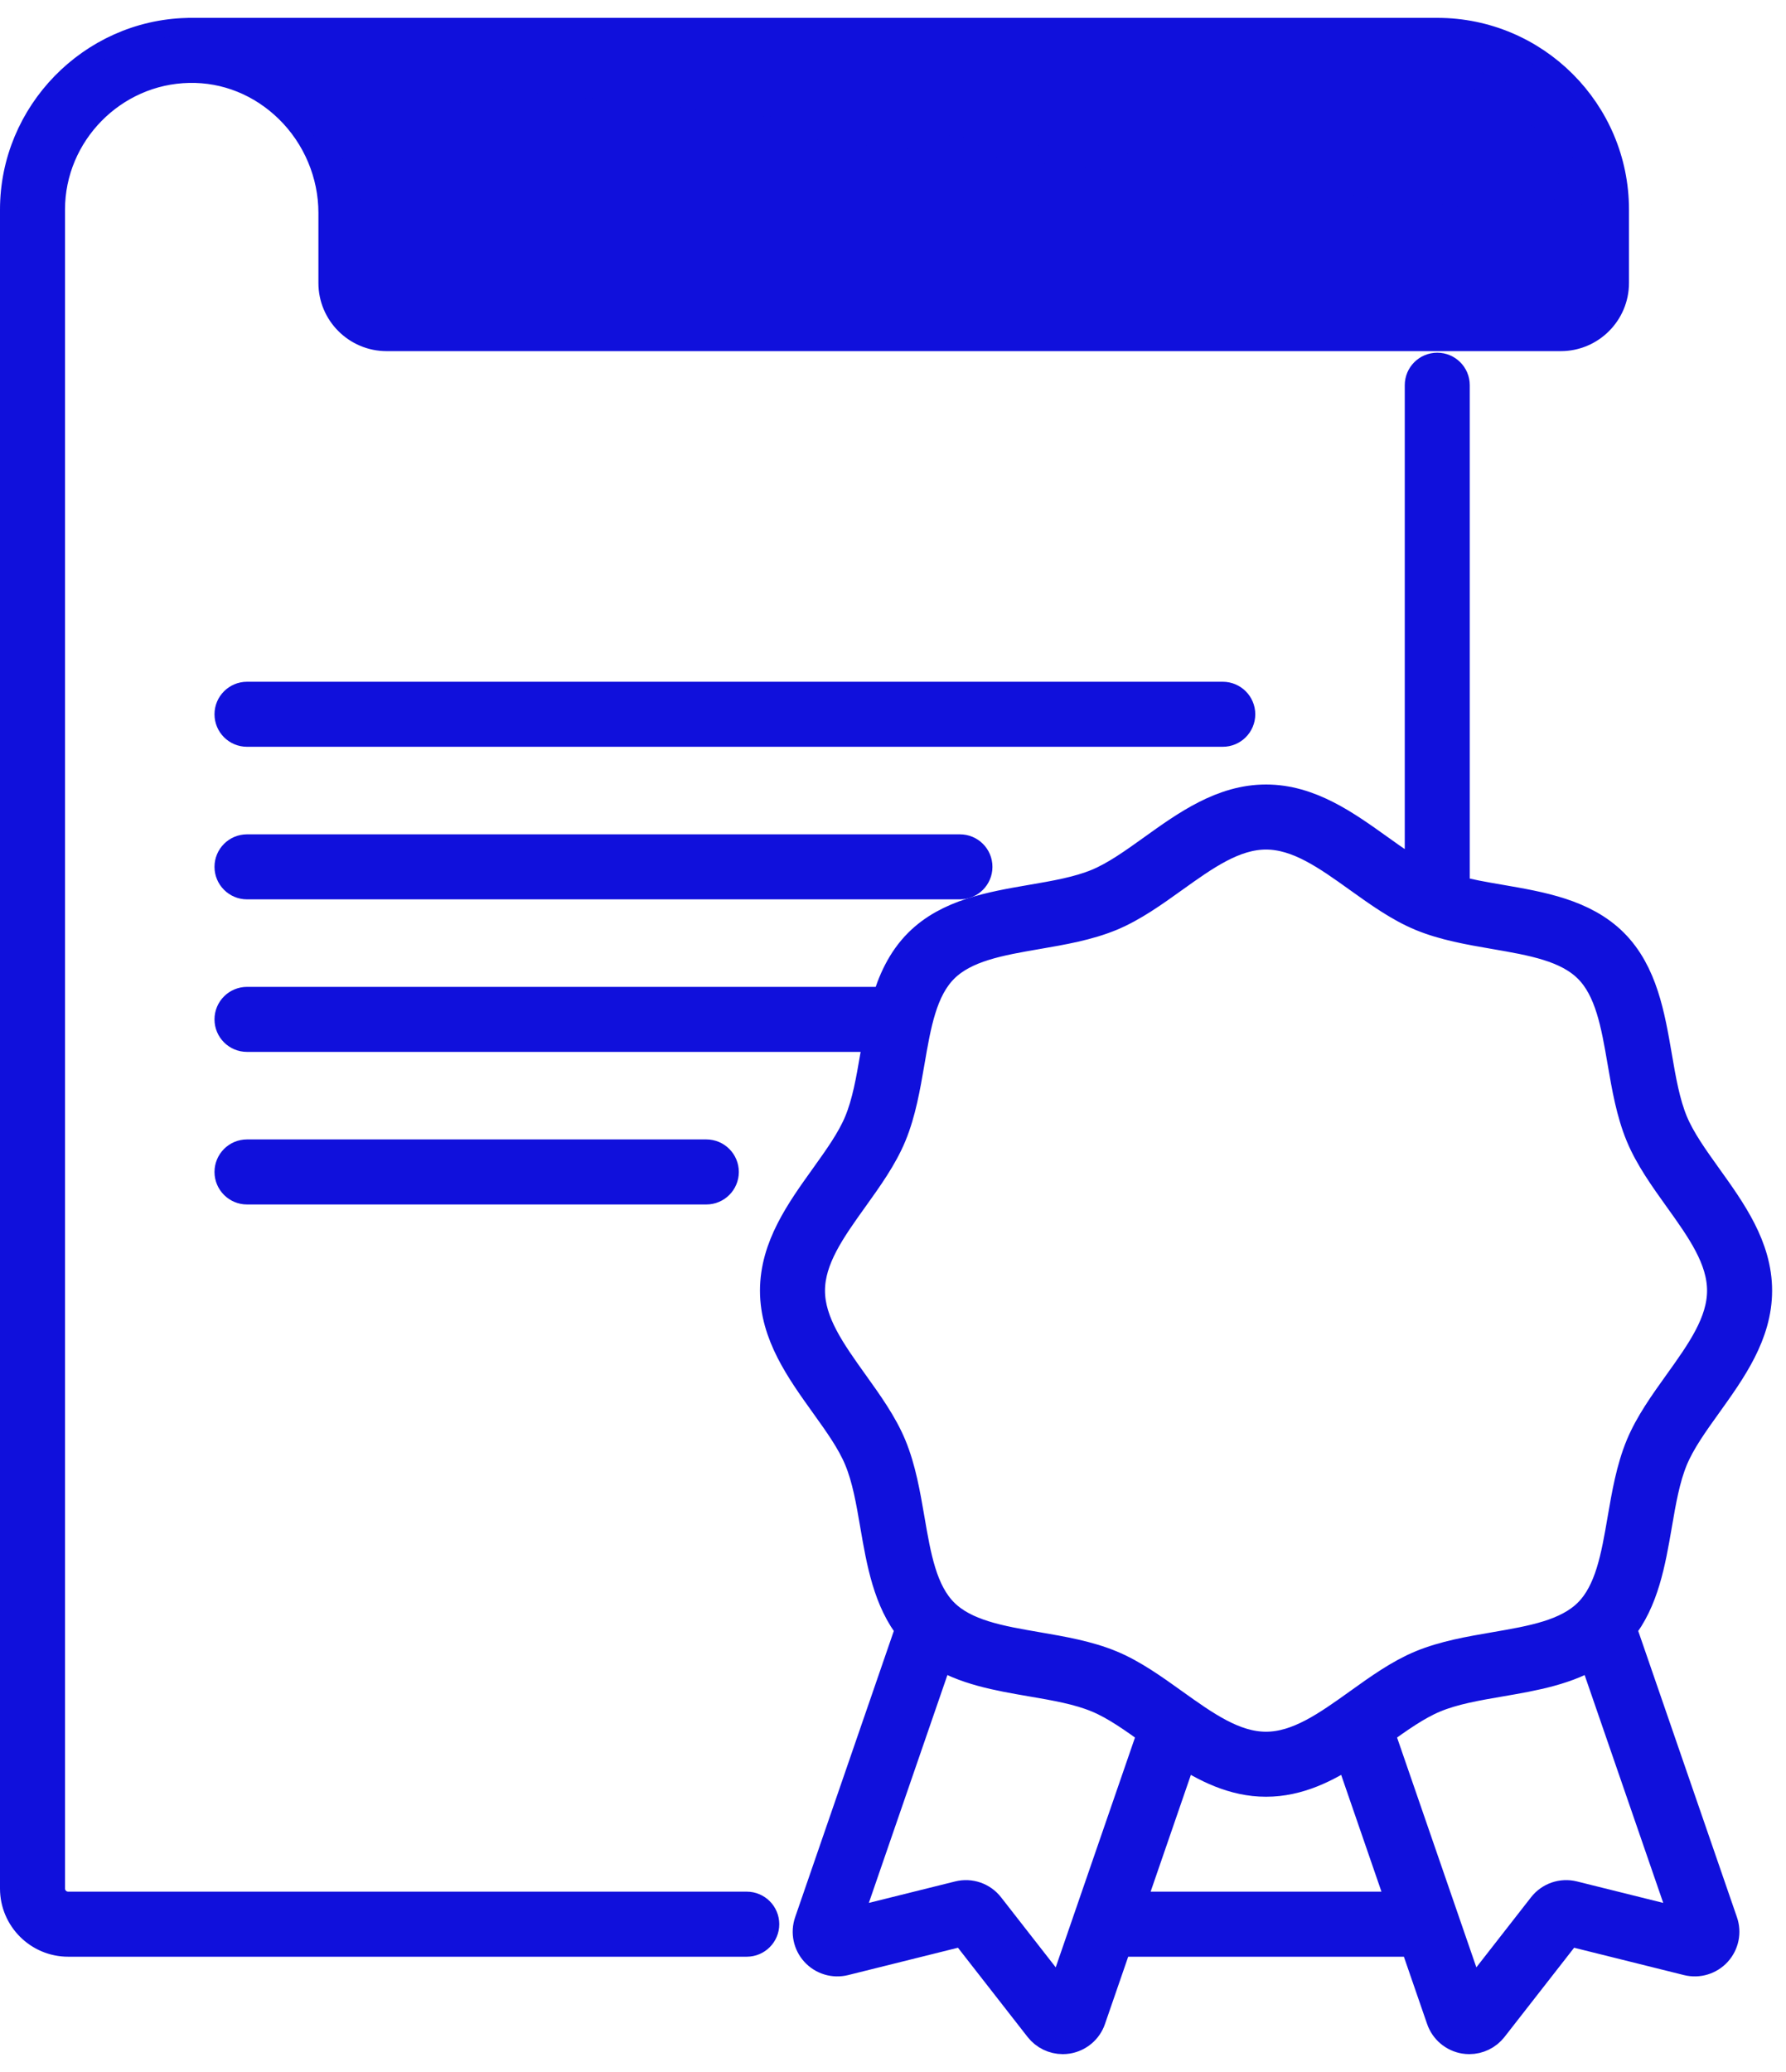 <?xml version="1.0" encoding="UTF-8"?> <svg xmlns="http://www.w3.org/2000/svg" width="50" height="58" viewBox="0 0 50 58" fill="none"><path d="M44.034 5.867C44.034 3.774 42.33 2.07 40.237 2.07H8.756C8.808 2.117 8.859 2.165 8.909 2.214L44.034 5.867ZM44.034 5.867V7.921M44.034 5.867V7.921M44.034 7.921C44.034 8.107 43.882 8.259 43.695 8.259M44.034 7.921L43.695 8.259M43.695 8.259H10.823M43.695 8.259H10.823M10.823 8.259C10.636 8.259 10.484 8.107 10.484 7.921M10.823 8.259L10.484 7.921M10.484 7.921V5.955M10.484 7.921V5.955M10.484 5.955C10.484 4.559 9.91 3.196 8.909 2.214L10.484 5.955ZM5.293 2.071L5.293 2.071C6.291 2.05 7.249 2.436 7.984 3.157C8.734 3.892 9.164 4.913 9.164 5.955V7.921C9.164 8.835 9.908 9.579 10.823 9.579H43.695C44.61 9.579 45.354 8.835 45.354 7.921V5.867C45.354 3.045 43.059 0.75 40.237 0.75H5.28C5.264 0.75 5.248 0.751 5.231 0.752C2.48 0.824 0.25 3.11 0.25 5.867V52.864C0.25 53.779 0.994 54.523 1.909 54.523H20.906C21.27 54.523 21.566 54.227 21.566 53.863C21.566 53.498 21.27 53.202 20.906 53.202H1.909C1.722 53.202 1.57 53.05 1.57 52.864V5.867C1.57 3.814 3.241 2.11 5.293 2.071Z" fill="#1010DC" stroke="#1010DC" stroke-width="0.5"></path><path d="M34.892 19.994C34.892 19.63 34.596 19.334 34.232 19.334H6.915C6.551 19.334 6.255 19.63 6.255 19.994C6.255 20.359 6.551 20.654 6.915 20.654H34.232C34.596 20.654 34.892 20.359 34.892 19.994Z" fill="#1010DC" stroke="#1010DC" stroke-width="0.5"></path><path d="M6.915 23.605C6.551 23.605 6.255 23.9 6.255 24.265C6.255 24.629 6.551 24.925 6.915 24.925H26.874C27.239 24.925 27.534 24.629 27.534 24.265C27.534 23.9 27.239 23.605 26.874 23.605H6.915Z" fill="#1010DC" stroke="#1010DC" stroke-width="0.5"></path><mask id="path-4-outside-1_590_170" maskUnits="userSpaceOnUse" x="5.505" y="9.373" width="45" height="49" fill="black"><rect fill="white" x="5.505" y="9.373" width="45" height="49"></rect><path d="M45.305 45.57C45.945 44.781 46.13 43.714 46.309 42.678C46.425 42.001 46.535 41.362 46.761 40.816C46.975 40.301 47.339 39.792 47.725 39.254C48.406 38.303 49.111 37.319 49.111 36.128C49.111 34.936 48.406 33.953 47.725 33.002C47.339 32.463 46.975 31.954 46.761 31.44C46.535 30.893 46.425 30.254 46.309 29.577C46.113 28.442 45.911 27.267 45.108 26.463C44.304 25.66 43.129 25.458 41.994 25.262C41.52 25.181 41.065 25.102 40.647 24.984V10.783C40.647 10.556 40.463 10.373 40.237 10.373C40.01 10.373 39.827 10.556 39.827 10.783V24.665C39.414 24.45 39.002 24.155 38.569 23.846C37.618 23.165 36.635 22.46 35.443 22.46C34.252 22.46 33.268 23.165 32.318 23.846C31.779 24.232 31.27 24.596 30.755 24.81C30.209 25.036 29.57 25.146 28.893 25.262C27.757 25.458 26.583 25.66 25.779 26.463C25.32 26.922 25.058 27.501 24.881 28.125H6.915C6.689 28.125 6.505 28.308 6.505 28.535C6.505 28.762 6.689 28.945 6.915 28.945H24.691C24.651 29.155 24.614 29.367 24.578 29.577C24.462 30.254 24.352 30.893 24.125 31.44C23.912 31.954 23.547 32.463 23.161 33.002C22.48 33.953 21.776 34.936 21.776 36.128C21.776 37.319 22.48 38.303 23.161 39.254C23.547 39.792 23.912 40.301 24.125 40.816C24.352 41.362 24.462 42.001 24.578 42.678C24.756 43.713 24.941 44.78 25.581 45.569L22.733 53.83C22.643 54.09 22.703 54.378 22.889 54.581C23.074 54.783 23.355 54.868 23.622 54.802L27.013 53.958L29.162 56.712C29.305 56.895 29.524 57 29.752 57C29.794 57 29.835 56.997 29.876 56.99C30.147 56.944 30.372 56.755 30.461 56.495L31.228 54.273H39.659L40.426 56.495C40.516 56.755 40.74 56.944 41.011 56.99C41.052 56.997 41.094 57 41.135 57C41.363 57 41.582 56.895 41.725 56.712L43.874 53.958L47.265 54.802C47.532 54.868 47.813 54.783 47.999 54.58C48.184 54.377 48.244 54.09 48.154 53.83L45.305 45.57ZM25.387 42.539C25.268 41.848 25.145 41.133 24.883 40.501C24.634 39.9 24.224 39.329 23.828 38.776C23.195 37.891 22.596 37.056 22.596 36.128C22.596 35.2 23.195 34.364 23.828 33.48C24.224 32.927 24.634 32.355 24.883 31.754C25.145 31.123 25.268 30.408 25.387 29.716C25.568 28.66 25.739 27.663 26.359 27.044C26.979 26.424 27.976 26.253 29.032 26.071C29.723 25.952 30.438 25.829 31.07 25.567C31.671 25.318 32.242 24.909 32.795 24.513C33.68 23.879 34.515 23.281 35.443 23.281C36.371 23.281 37.207 23.879 38.091 24.513C38.644 24.909 39.216 25.318 39.817 25.567C40.449 25.829 41.163 25.952 41.855 26.071C42.91 26.253 43.908 26.424 44.528 27.044C45.147 27.663 45.319 28.66 45.5 29.716C45.619 30.408 45.742 31.123 46.004 31.754C46.253 32.355 46.662 32.927 47.058 33.48C47.692 34.364 48.29 35.2 48.29 36.128C48.29 37.056 47.692 37.891 47.058 38.776C46.662 39.329 46.253 39.9 46.004 40.501C45.742 41.133 45.619 41.848 45.5 42.539C45.319 43.595 45.147 44.592 44.528 45.212C43.908 45.831 42.91 46.003 41.855 46.184C41.163 46.303 40.448 46.426 39.817 46.688C39.216 46.937 38.644 47.347 38.092 47.743C37.207 48.376 36.371 48.975 35.443 48.975C34.515 48.975 33.68 48.376 32.795 47.743C32.242 47.347 31.671 46.937 31.07 46.688C30.438 46.426 29.723 46.303 29.032 46.184C27.976 46.003 26.979 45.831 26.359 45.212C25.739 44.592 25.568 43.595 25.387 42.539ZM29.728 56.104L27.631 53.417C27.45 53.184 27.147 53.079 26.86 53.151L23.551 53.974L26.243 46.167C27.001 46.667 27.96 46.833 28.893 46.993C29.57 47.109 30.209 47.219 30.755 47.446C31.27 47.659 31.779 48.024 32.317 48.41C32.335 48.422 32.352 48.434 32.369 48.447L29.728 56.104ZM31.511 53.452L33.069 48.933C33.794 49.409 34.562 49.795 35.443 49.795C36.325 49.795 37.093 49.409 37.817 48.933L39.376 53.452H31.511ZM44.027 53.151C43.74 53.079 43.437 53.184 43.256 53.417L41.159 56.104L38.517 48.447C38.535 48.434 38.552 48.422 38.569 48.41C39.108 48.024 39.617 47.659 40.131 47.446C40.678 47.219 41.317 47.109 41.994 46.993C42.926 46.833 43.885 46.667 44.643 46.168L47.336 53.974L44.027 53.151Z"></path></mask><path d="M45.305 45.57C45.945 44.781 46.13 43.714 46.309 42.678C46.425 42.001 46.535 41.362 46.761 40.816C46.975 40.301 47.339 39.792 47.725 39.254C48.406 38.303 49.111 37.319 49.111 36.128C49.111 34.936 48.406 33.953 47.725 33.002C47.339 32.463 46.975 31.954 46.761 31.44C46.535 30.893 46.425 30.254 46.309 29.577C46.113 28.442 45.911 27.267 45.108 26.463C44.304 25.66 43.129 25.458 41.994 25.262C41.52 25.181 41.065 25.102 40.647 24.984V10.783C40.647 10.556 40.463 10.373 40.237 10.373C40.01 10.373 39.827 10.556 39.827 10.783V24.665C39.414 24.45 39.002 24.155 38.569 23.846C37.618 23.165 36.635 22.46 35.443 22.46C34.252 22.46 33.268 23.165 32.318 23.846C31.779 24.232 31.27 24.596 30.755 24.81C30.209 25.036 29.57 25.146 28.893 25.262C27.757 25.458 26.583 25.66 25.779 26.463C25.32 26.922 25.058 27.501 24.881 28.125H6.915C6.689 28.125 6.505 28.308 6.505 28.535C6.505 28.762 6.689 28.945 6.915 28.945H24.691C24.651 29.155 24.614 29.367 24.578 29.577C24.462 30.254 24.352 30.893 24.125 31.44C23.912 31.954 23.547 32.463 23.161 33.002C22.48 33.953 21.776 34.936 21.776 36.128C21.776 37.319 22.48 38.303 23.161 39.254C23.547 39.792 23.912 40.301 24.125 40.816C24.352 41.362 24.462 42.001 24.578 42.678C24.756 43.713 24.941 44.78 25.581 45.569L22.733 53.83C22.643 54.09 22.703 54.378 22.889 54.581C23.074 54.783 23.355 54.868 23.622 54.802L27.013 53.958L29.162 56.712C29.305 56.895 29.524 57 29.752 57C29.794 57 29.835 56.997 29.876 56.99C30.147 56.944 30.372 56.755 30.461 56.495L31.228 54.273H39.659L40.426 56.495C40.516 56.755 40.74 56.944 41.011 56.99C41.052 56.997 41.094 57 41.135 57C41.363 57 41.582 56.895 41.725 56.712L43.874 53.958L47.265 54.802C47.532 54.868 47.813 54.783 47.999 54.58C48.184 54.377 48.244 54.09 48.154 53.83L45.305 45.57ZM25.387 42.539C25.268 41.848 25.145 41.133 24.883 40.501C24.634 39.9 24.224 39.329 23.828 38.776C23.195 37.891 22.596 37.056 22.596 36.128C22.596 35.2 23.195 34.364 23.828 33.48C24.224 32.927 24.634 32.355 24.883 31.754C25.145 31.123 25.268 30.408 25.387 29.716C25.568 28.66 25.739 27.663 26.359 27.044C26.979 26.424 27.976 26.253 29.032 26.071C29.723 25.952 30.438 25.829 31.07 25.567C31.671 25.318 32.242 24.909 32.795 24.513C33.68 23.879 34.515 23.281 35.443 23.281C36.371 23.281 37.207 23.879 38.091 24.513C38.644 24.909 39.216 25.318 39.817 25.567C40.449 25.829 41.163 25.952 41.855 26.071C42.91 26.253 43.908 26.424 44.528 27.044C45.147 27.663 45.319 28.66 45.5 29.716C45.619 30.408 45.742 31.123 46.004 31.754C46.253 32.355 46.662 32.927 47.058 33.48C47.692 34.364 48.29 35.2 48.29 36.128C48.29 37.056 47.692 37.891 47.058 38.776C46.662 39.329 46.253 39.9 46.004 40.501C45.742 41.133 45.619 41.848 45.5 42.539C45.319 43.595 45.147 44.592 44.528 45.212C43.908 45.831 42.91 46.003 41.855 46.184C41.163 46.303 40.448 46.426 39.817 46.688C39.216 46.937 38.644 47.347 38.092 47.743C37.207 48.376 36.371 48.975 35.443 48.975C34.515 48.975 33.68 48.376 32.795 47.743C32.242 47.347 31.671 46.937 31.07 46.688C30.438 46.426 29.723 46.303 29.032 46.184C27.976 46.003 26.979 45.831 26.359 45.212C25.739 44.592 25.568 43.595 25.387 42.539ZM29.728 56.104L27.631 53.417C27.45 53.184 27.147 53.079 26.86 53.151L23.551 53.974L26.243 46.167C27.001 46.667 27.96 46.833 28.893 46.993C29.57 47.109 30.209 47.219 30.755 47.446C31.27 47.659 31.779 48.024 32.317 48.41C32.335 48.422 32.352 48.434 32.369 48.447L29.728 56.104ZM31.511 53.452L33.069 48.933C33.794 49.409 34.562 49.795 35.443 49.795C36.325 49.795 37.093 49.409 37.817 48.933L39.376 53.452H31.511ZM44.027 53.151C43.74 53.079 43.437 53.184 43.256 53.417L41.159 56.104L38.517 48.447C38.535 48.434 38.552 48.422 38.569 48.41C39.108 48.024 39.617 47.659 40.131 47.446C40.678 47.219 41.317 47.109 41.994 46.993C42.926 46.833 43.885 46.667 44.643 46.168L47.336 53.974L44.027 53.151Z" fill="#1010DC"></path><path d="M45.305 45.57C45.945 44.781 46.13 43.714 46.309 42.678C46.425 42.001 46.535 41.362 46.761 40.816C46.975 40.301 47.339 39.792 47.725 39.254C48.406 38.303 49.111 37.319 49.111 36.128C49.111 34.936 48.406 33.953 47.725 33.002C47.339 32.463 46.975 31.954 46.761 31.44C46.535 30.893 46.425 30.254 46.309 29.577C46.113 28.442 45.911 27.267 45.108 26.463C44.304 25.66 43.129 25.458 41.994 25.262C41.52 25.181 41.065 25.102 40.647 24.984V10.783C40.647 10.556 40.463 10.373 40.237 10.373C40.01 10.373 39.827 10.556 39.827 10.783V24.665C39.414 24.45 39.002 24.155 38.569 23.846C37.618 23.165 36.635 22.46 35.443 22.46C34.252 22.46 33.268 23.165 32.318 23.846C31.779 24.232 31.27 24.596 30.755 24.81C30.209 25.036 29.57 25.146 28.893 25.262C27.757 25.458 26.583 25.66 25.779 26.463C25.32 26.922 25.058 27.501 24.881 28.125H6.915C6.689 28.125 6.505 28.308 6.505 28.535C6.505 28.762 6.689 28.945 6.915 28.945H24.691C24.651 29.155 24.614 29.367 24.578 29.577C24.462 30.254 24.352 30.893 24.125 31.44C23.912 31.954 23.547 32.463 23.161 33.002C22.48 33.953 21.776 34.936 21.776 36.128C21.776 37.319 22.48 38.303 23.161 39.254C23.547 39.792 23.912 40.301 24.125 40.816C24.352 41.362 24.462 42.001 24.578 42.678C24.756 43.713 24.941 44.78 25.581 45.569L22.733 53.83C22.643 54.09 22.703 54.378 22.889 54.581C23.074 54.783 23.355 54.868 23.622 54.802L27.013 53.958L29.162 56.712C29.305 56.895 29.524 57 29.752 57C29.794 57 29.835 56.997 29.876 56.99C30.147 56.944 30.372 56.755 30.461 56.495L31.228 54.273H39.659L40.426 56.495C40.516 56.755 40.74 56.944 41.011 56.99C41.052 56.997 41.094 57 41.135 57C41.363 57 41.582 56.895 41.725 56.712L43.874 53.958L47.265 54.802C47.532 54.868 47.813 54.783 47.999 54.58C48.184 54.377 48.244 54.09 48.154 53.83L45.305 45.57ZM25.387 42.539C25.268 41.848 25.145 41.133 24.883 40.501C24.634 39.9 24.224 39.329 23.828 38.776C23.195 37.891 22.596 37.056 22.596 36.128C22.596 35.2 23.195 34.364 23.828 33.48C24.224 32.927 24.634 32.355 24.883 31.754C25.145 31.123 25.268 30.408 25.387 29.716C25.568 28.66 25.739 27.663 26.359 27.044C26.979 26.424 27.976 26.253 29.032 26.071C29.723 25.952 30.438 25.829 31.07 25.567C31.671 25.318 32.242 24.909 32.795 24.513C33.68 23.879 34.515 23.281 35.443 23.281C36.371 23.281 37.207 23.879 38.091 24.513C38.644 24.909 39.216 25.318 39.817 25.567C40.449 25.829 41.163 25.952 41.855 26.071C42.91 26.253 43.908 26.424 44.528 27.044C45.147 27.663 45.319 28.66 45.5 29.716C45.619 30.408 45.742 31.123 46.004 31.754C46.253 32.355 46.662 32.927 47.058 33.48C47.692 34.364 48.29 35.2 48.29 36.128C48.29 37.056 47.692 37.891 47.058 38.776C46.662 39.329 46.253 39.9 46.004 40.501C45.742 41.133 45.619 41.848 45.5 42.539C45.319 43.595 45.147 44.592 44.528 45.212C43.908 45.831 42.91 46.003 41.855 46.184C41.163 46.303 40.448 46.426 39.817 46.688C39.216 46.937 38.644 47.347 38.092 47.743C37.207 48.376 36.371 48.975 35.443 48.975C34.515 48.975 33.68 48.376 32.795 47.743C32.242 47.347 31.671 46.937 31.07 46.688C30.438 46.426 29.723 46.303 29.032 46.184C27.976 46.003 26.979 45.831 26.359 45.212C25.739 44.592 25.568 43.595 25.387 42.539ZM29.728 56.104L27.631 53.417C27.45 53.184 27.147 53.079 26.86 53.151L23.551 53.974L26.243 46.167C27.001 46.667 27.96 46.833 28.893 46.993C29.57 47.109 30.209 47.219 30.755 47.446C31.27 47.659 31.779 48.024 32.317 48.41C32.335 48.422 32.352 48.434 32.369 48.447L29.728 56.104ZM31.511 53.452L33.069 48.933C33.794 49.409 34.562 49.795 35.443 49.795C36.325 49.795 37.093 49.409 37.817 48.933L39.376 53.452H31.511ZM44.027 53.151C43.74 53.079 43.437 53.184 43.256 53.417L41.159 56.104L38.517 48.447C38.535 48.434 38.552 48.422 38.569 48.41C39.108 48.024 39.617 47.659 40.131 47.446C40.678 47.219 41.317 47.109 41.994 46.993C42.926 46.833 43.885 46.667 44.643 46.168L47.336 53.974L44.027 53.151Z" stroke="#1010DC" mask="url(#path-4-outside-1_590_170)"></path><path d="M19.774 33.466C20.138 33.466 20.434 33.17 20.434 32.806C20.434 32.441 20.138 32.145 19.774 32.145H6.915C6.551 32.145 6.255 32.441 6.255 32.806C6.255 33.17 6.551 33.466 6.915 33.466H19.774Z" fill="#1010DC" stroke="#1010DC" stroke-width="0.5"></path></svg> 